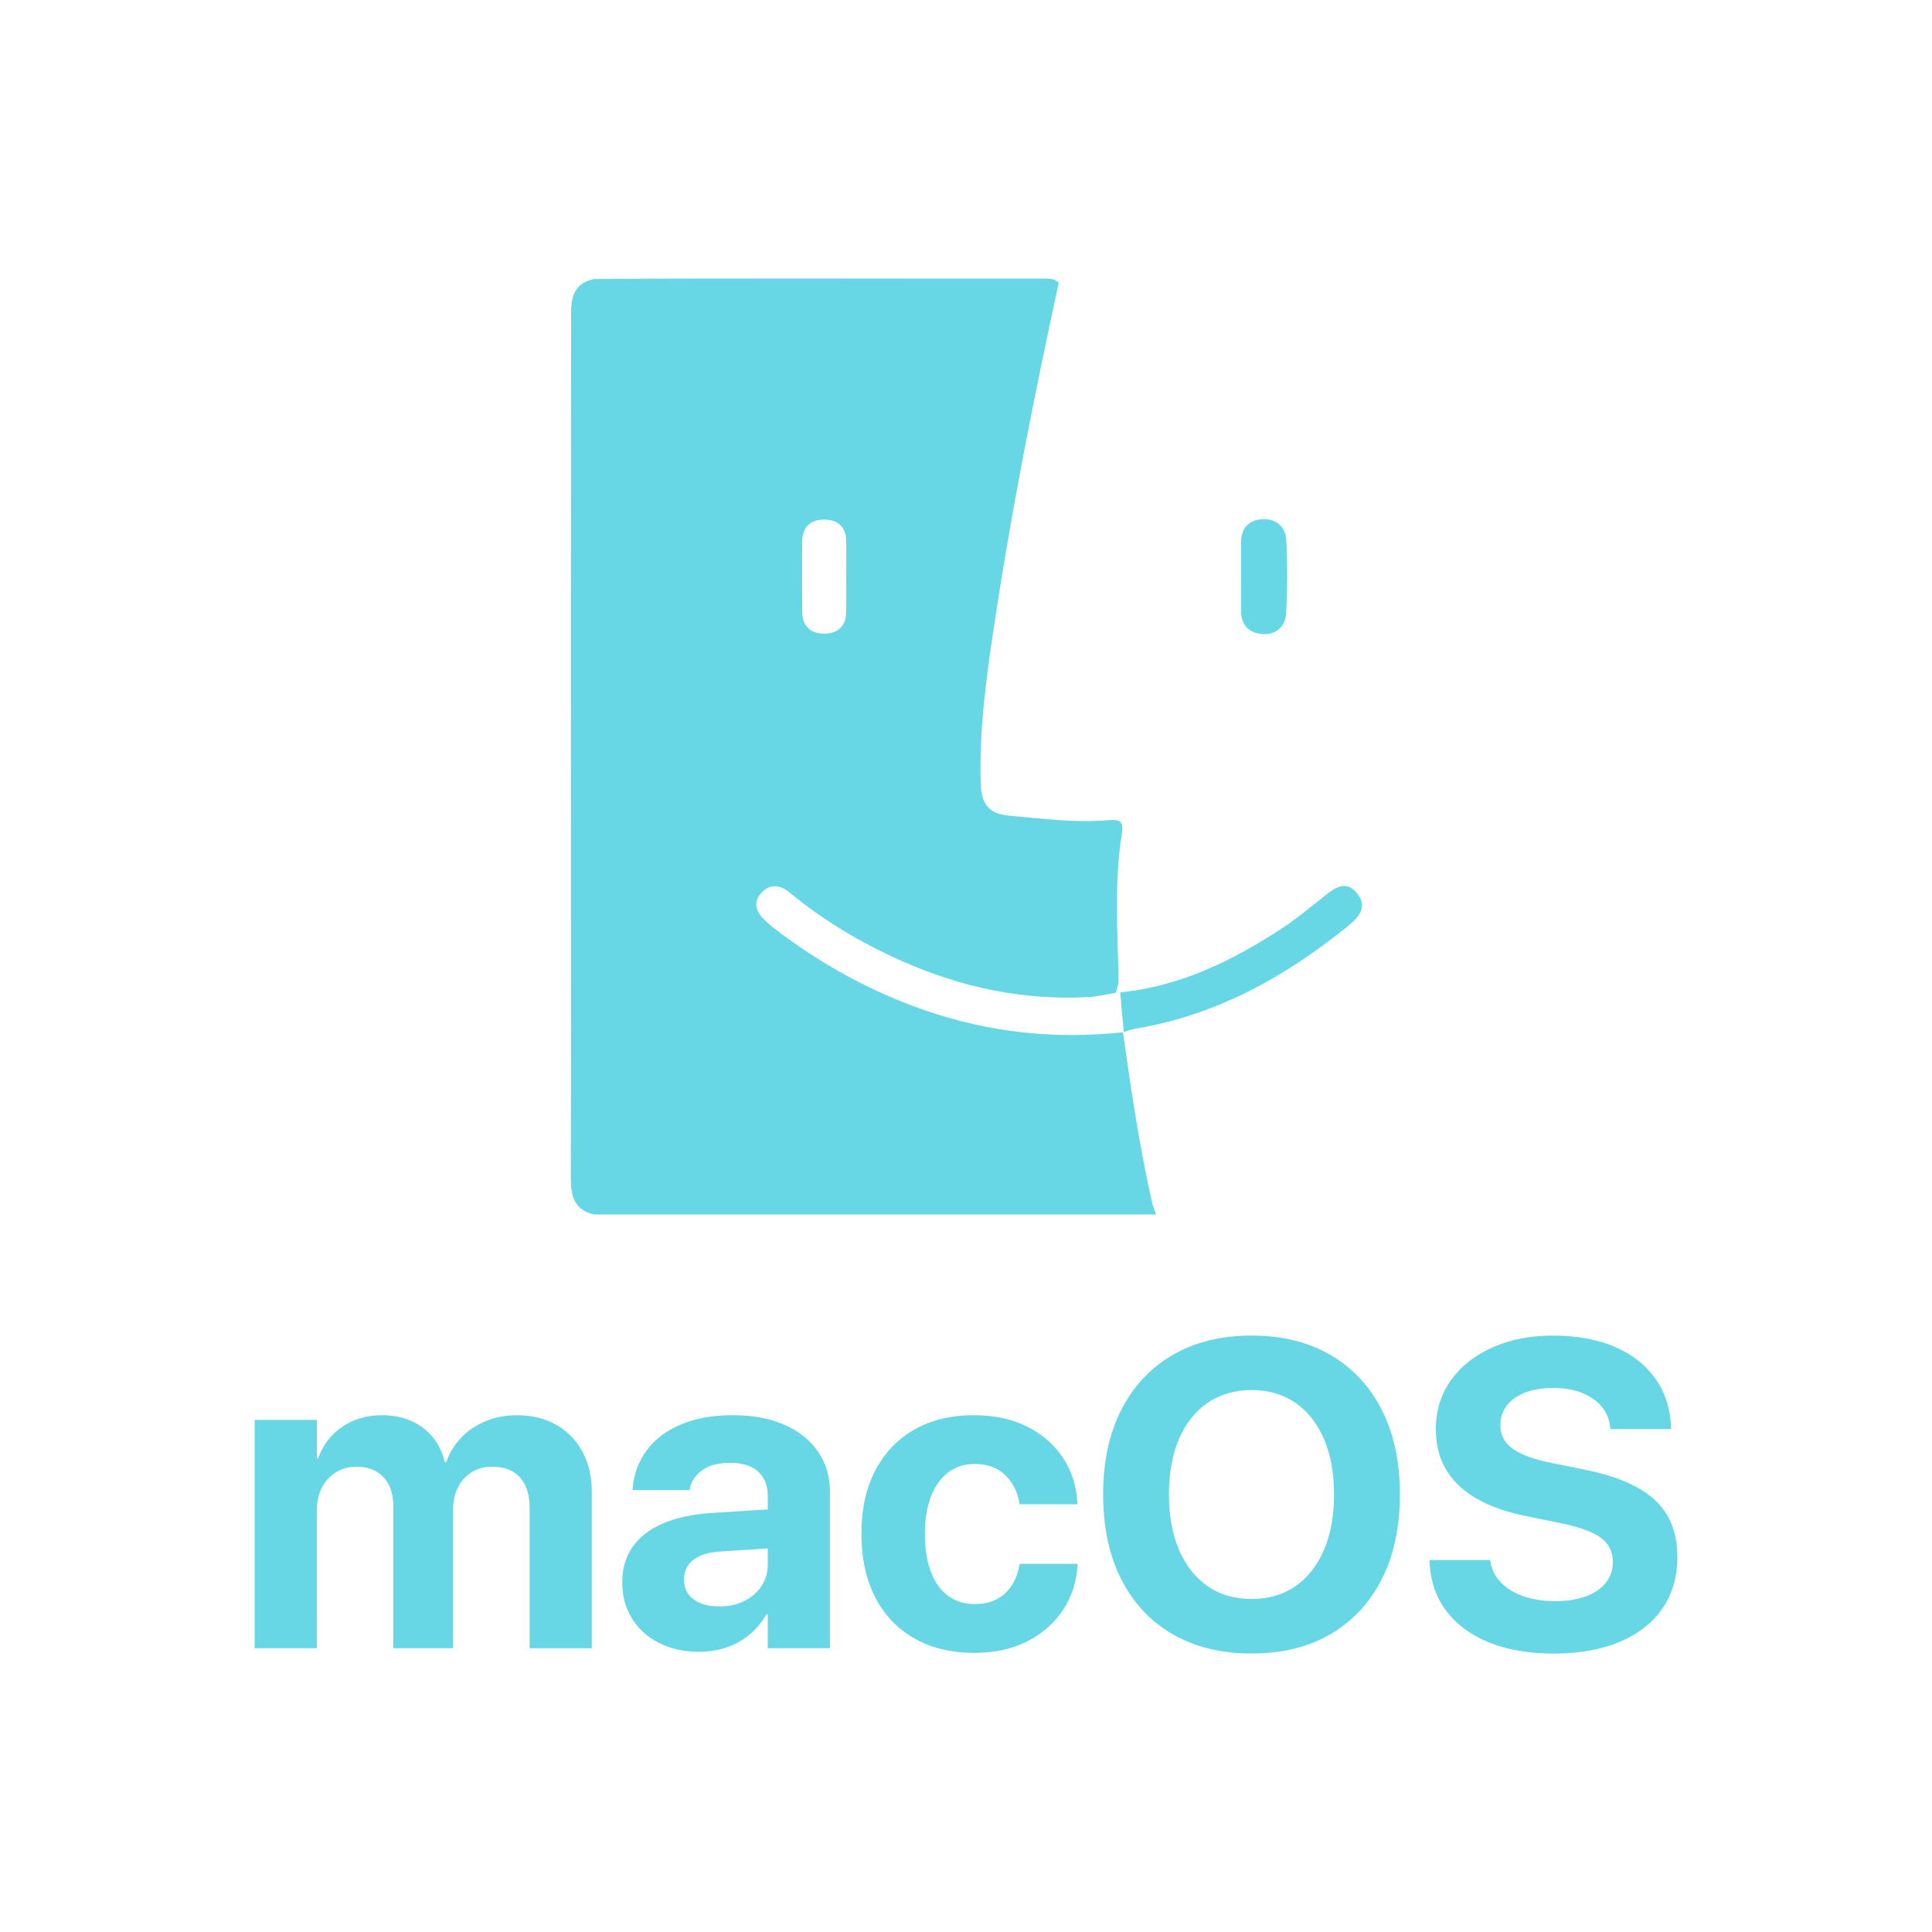 <svg xmlns="http://www.w3.org/2000/svg" id="Calque_1" viewBox="0 0 1000 1000"><defs><style>.cls-1{fill:#67d7e5;}</style></defs><g><path class="cls-1" d="M131.81,734.93h32.19v19.84h.66c2.42-6.76,6.56-12.16,12.4-16.2,5.84-4.04,12.73-6.06,20.67-6.06,5.51,0,10.47,.96,14.88,2.87,4.41,1.91,8.14,4.67,11.19,8.27,3.05,3.6,5.2,8.01,6.45,13.23h.66c1.76-5,4.43-9.31,7.99-12.95,3.56-3.64,7.79-6.45,12.68-8.43,4.89-1.98,10.23-2.98,16.04-2.98,7.72,0,14.48,1.65,20.28,4.96,5.81,3.31,10.32,7.94,13.56,13.89,3.23,5.95,4.85,12.93,4.85,20.94v80.8h-32.19v-72.64c0-4.63-.75-8.51-2.26-11.63-1.51-3.12-3.68-5.51-6.5-7.17-2.83-1.65-6.34-2.48-10.53-2.48s-7.59,.94-10.64,2.81c-3.05,1.87-5.42,4.46-7.11,7.77-1.69,3.31-2.54,7.16-2.54,11.57v71.76h-30.98v-73.64c0-4.26-.77-7.9-2.31-10.91-1.54-3.01-3.73-5.33-6.56-6.95-2.83-1.62-6.23-2.42-10.2-2.42s-7.61,.97-10.69,2.92c-3.09,1.95-5.49,4.61-7.22,7.99-1.73,3.38-2.59,7.27-2.59,11.68v71.32h-32.19v-118.17Z"></path><path class="cls-1" d="M341.1,850.4c-5.99-3.05-10.66-7.27-14-12.68-3.35-5.4-5.02-11.56-5.02-18.46v-.22c0-7.2,1.8-13.36,5.4-18.46,3.6-5.11,8.84-9.13,15.71-12.07,6.87-2.94,15.19-4.74,24.97-5.4l46.08-2.87v20.06l-41.23,2.76c-6.17,.37-10.88,1.8-14.11,4.3-3.23,2.5-4.85,5.84-4.85,10.03v.22c0,4.34,1.65,7.74,4.96,10.2,3.31,2.46,7.75,3.69,13.34,3.69,4.78,0,9.06-.94,12.84-2.81,3.78-1.87,6.76-4.45,8.93-7.72,2.17-3.27,3.25-6.93,3.25-10.97v-35.94c0-5.22-1.65-9.33-4.96-12.35-3.31-3.01-8.12-4.52-14.44-4.52s-10.8,1.23-14.33,3.69c-3.53,2.46-5.7,5.6-6.5,9.42l-.22,.99h-29.54l.11-1.32c.66-7.28,3.1-13.74,7.33-19.4,4.23-5.66,10.1-10.09,17.64-13.28,7.53-3.2,16.48-4.79,26.84-4.79s19.07,1.64,26.57,4.91c7.5,3.27,13.32,7.88,17.47,13.84,4.15,5.95,6.23,12.9,6.23,20.83v81.02h-32.19v-17.53h-.66c-2.28,3.97-5.14,7.42-8.6,10.36-3.46,2.94-7.41,5.18-11.85,6.72-4.45,1.54-9.24,2.32-14.39,2.32-7.87,0-14.79-1.53-20.78-4.58Z"></path><path class="cls-1" d="M473.21,848.03c-8.75-5-15.49-12.11-20.23-21.33-4.74-9.22-7.11-20.15-7.11-32.79v-.11c0-12.64,2.39-23.54,7.17-32.69,4.78-9.15,11.52-16.2,20.23-21.17,8.71-4.96,18.94-7.44,30.7-7.44,10.73,0,20.02,2,27.89,6.01,7.86,4.01,14.02,9.43,18.46,16.26,4.45,6.83,6.89,14.51,7.33,23.04v.77h-29.98l-.11-.99c-.96-5.58-3.38-10.29-7.28-14.11-3.9-3.82-9.19-5.73-15.87-5.73-5.22,0-9.76,1.45-13.61,4.35-3.86,2.9-6.83,7.05-8.93,12.46-2.09,5.4-3.14,11.85-3.14,19.35v.11c0,7.72,1.05,14.28,3.14,19.68,2.1,5.4,5.07,9.52,8.93,12.35,3.86,2.83,8.43,4.24,13.72,4.24,6.47,0,11.67-1.82,15.6-5.46,3.93-3.64,6.41-8.43,7.44-14.39l.22-.99h29.98v.66c-.52,8.6-3.01,16.32-7.5,23.15-4.48,6.83-10.64,12.26-18.46,16.26-7.83,4-17,6.01-27.5,6.01-11.98,0-22.34-2.5-31.09-7.5Z"></path><path class="cls-1" d="M606.98,845.88c-11.5-6.65-20.38-16.13-26.62-28.44-6.25-12.31-9.37-26.91-9.37-43.82v-.22c0-16.9,3.14-31.49,9.43-43.76,6.28-12.27,15.17-21.73,26.68-28.38,11.5-6.65,25.08-9.98,40.73-9.98s29.32,3.35,40.79,10.03c11.46,6.69,20.32,16.15,26.57,28.39,6.25,12.24,9.37,26.81,9.37,43.71v.22c0,16.9-3.12,31.49-9.37,43.76-6.25,12.27-15.09,21.75-26.51,28.44-11.43,6.69-25.04,10.03-40.84,10.03s-29.34-3.32-40.84-9.98Zm63.61-24.91c6.36-4.45,11.26-10.71,14.72-18.8,3.45-8.08,5.18-17.6,5.18-28.55v-.22c0-11.02-1.75-20.58-5.24-28.66-3.49-8.08-8.43-14.31-14.83-18.69-6.39-4.37-13.93-6.56-22.6-6.56s-16.22,2.19-22.65,6.56c-6.43,4.37-11.39,10.58-14.88,18.63-3.49,8.05-5.24,17.62-5.24,28.72v.22c0,11.02,1.75,20.58,5.24,28.66,3.49,8.09,8.43,14.33,14.83,18.74,6.39,4.41,13.96,6.61,22.71,6.61s16.41-2.22,22.76-6.67Z"></path><path class="cls-1" d="M771.12,850.29c-9.37-3.71-16.76-9.04-22.16-15.98s-8.4-15.3-8.98-25.08l-.11-1.76h31.42l.22,1.21c.73,4.12,2.59,7.66,5.57,10.64,2.98,2.98,6.85,5.29,11.63,6.95,4.78,1.65,10.18,2.48,16.2,2.48s11.48-.83,15.93-2.48c4.45-1.65,7.88-4,10.31-7.05,2.42-3.05,3.64-6.6,3.64-10.64v-.11c0-5.36-2.11-9.57-6.34-12.62-4.23-3.05-11.26-5.57-21.11-7.55l-16.76-3.42c-15.65-3.09-27.47-8.39-35.44-15.93-7.97-7.53-11.96-17.29-11.96-29.27v-.11c.07-9.7,2.72-18.15,7.94-25.35,5.22-7.2,12.38-12.82,21.5-16.87,9.11-4.04,19.55-6.06,31.31-6.06s22.87,1.93,31.8,5.79c8.93,3.86,15.89,9.26,20.89,16.2,5,6.95,7.75,15.09,8.27,24.42l.11,1.98h-31.42l-.22-1.32c-.52-4.19-2.08-7.75-4.68-10.69-2.61-2.94-6.01-5.22-10.2-6.83-4.19-1.62-9.04-2.42-14.55-2.42s-10.55,.81-14.66,2.42c-4.12,1.62-7.26,3.88-9.43,6.78-2.17,2.9-3.25,6.23-3.25,9.98v.11c0,5.07,2.13,9.13,6.39,12.18,4.26,3.05,10.95,5.49,20.06,7.33l16.87,3.42c11.1,2.2,20.21,5.25,27.34,9.15,7.13,3.9,12.4,8.8,15.82,14.72,3.42,5.92,5.13,13.03,5.13,21.33v.11c0,10.22-2.55,19.05-7.66,26.51-5.11,7.46-12.46,13.23-22.05,17.31-9.59,4.08-21.07,6.12-34.45,6.12-12.57,0-23.53-1.86-32.91-5.57Z"></path></g><g><path class="cls-1" d="M596.32,622.47c-6.58-29.11-10.89-58.65-15.08-88.18-35.05,3.79-69.3,.15-102.62-11.4-28.54-9.9-54.6-24.38-78.46-42.82-1.46-1.11-2.79-2.37-4.14-3.63-4.56-4.23-6.62-9.19-1.93-14.32,4.49-4.91,9.85-4.1,14.7-.09,17.56,14.57,37,26.04,57.78,35.29,30.89,13.77,63.12,20.66,97.02,18.75,4.69-.27,9.34-1.44,14.01-2.19,.46-2.1,1.39-4.23,1.35-6.33-.42-25.59-2.35-51.23,1.82-76.71,1.2-7.22-3.54-6.6-8.1-6.24-16.89,1.31-33.56-.91-50.32-2.41-11.76-1.06-14.48-7.17-14.77-17.34-.69-25.73,2.52-51.1,6.29-76.45,9.03-61.11,21.05-121.66,34.12-181.99-2.63-2.72-6.09-2.19-9.32-2.19-77.02,.07-154.05-.27-231.07,.16-13.02,2.75-12,13.2-12.02,22.63-.11,96.51-.07,193.01-.07,289.52,0,51.01,.09,102-.07,153.01-.02,9.23,1.62,16.85,12.18,19.08h290.78c-.71-2.04-1.62-4.03-2.08-6.13Zm-181.08-342.5c.11-6.97,4.16-10.92,10.98-11.03,7.2-.11,11.71,3.52,11.78,11.25,.09,6.2,.02,12.42,.02,18.62h-.04c0,6.2,.15,12.4-.04,18.6-.22,7.28-5.07,10.63-11.45,10.56-6.4-.04-11.16-3.52-11.22-10.76-.13-12.42-.18-24.82-.02-37.24Z"></path><path class="cls-1" d="M642.37,298.88c0-6.2-.06-12.39,.02-18.59,.09-6.97,4.03-11.03,10.62-11.52,7.21-.54,12.36,3.64,12.74,10.67,.69,12.71,.69,25.52-.08,38.22-.42,7.01-5.64,11.24-12.85,10.48-6.45-.68-10.43-4.77-10.44-11.77-.01-5.83,0-11.66,0-17.49Z"></path><path class="cls-1" d="M698.49,478.69c-32.74,26.66-68.63,46.78-110.92,53.78-1.99,.33-3.9,1.08-5.87,1.68-.77-7.46-1.39-14.57-1.86-20.5,30.89-3.1,57.9-16.27,83.44-32.97,7.93-5.16,15.23-11.34,22.67-17.22,5.2-4.12,10.67-7.82,16.18-1.44,5.69,6.58,2.04,12.04-3.65,16.67Z"></path></g></svg>